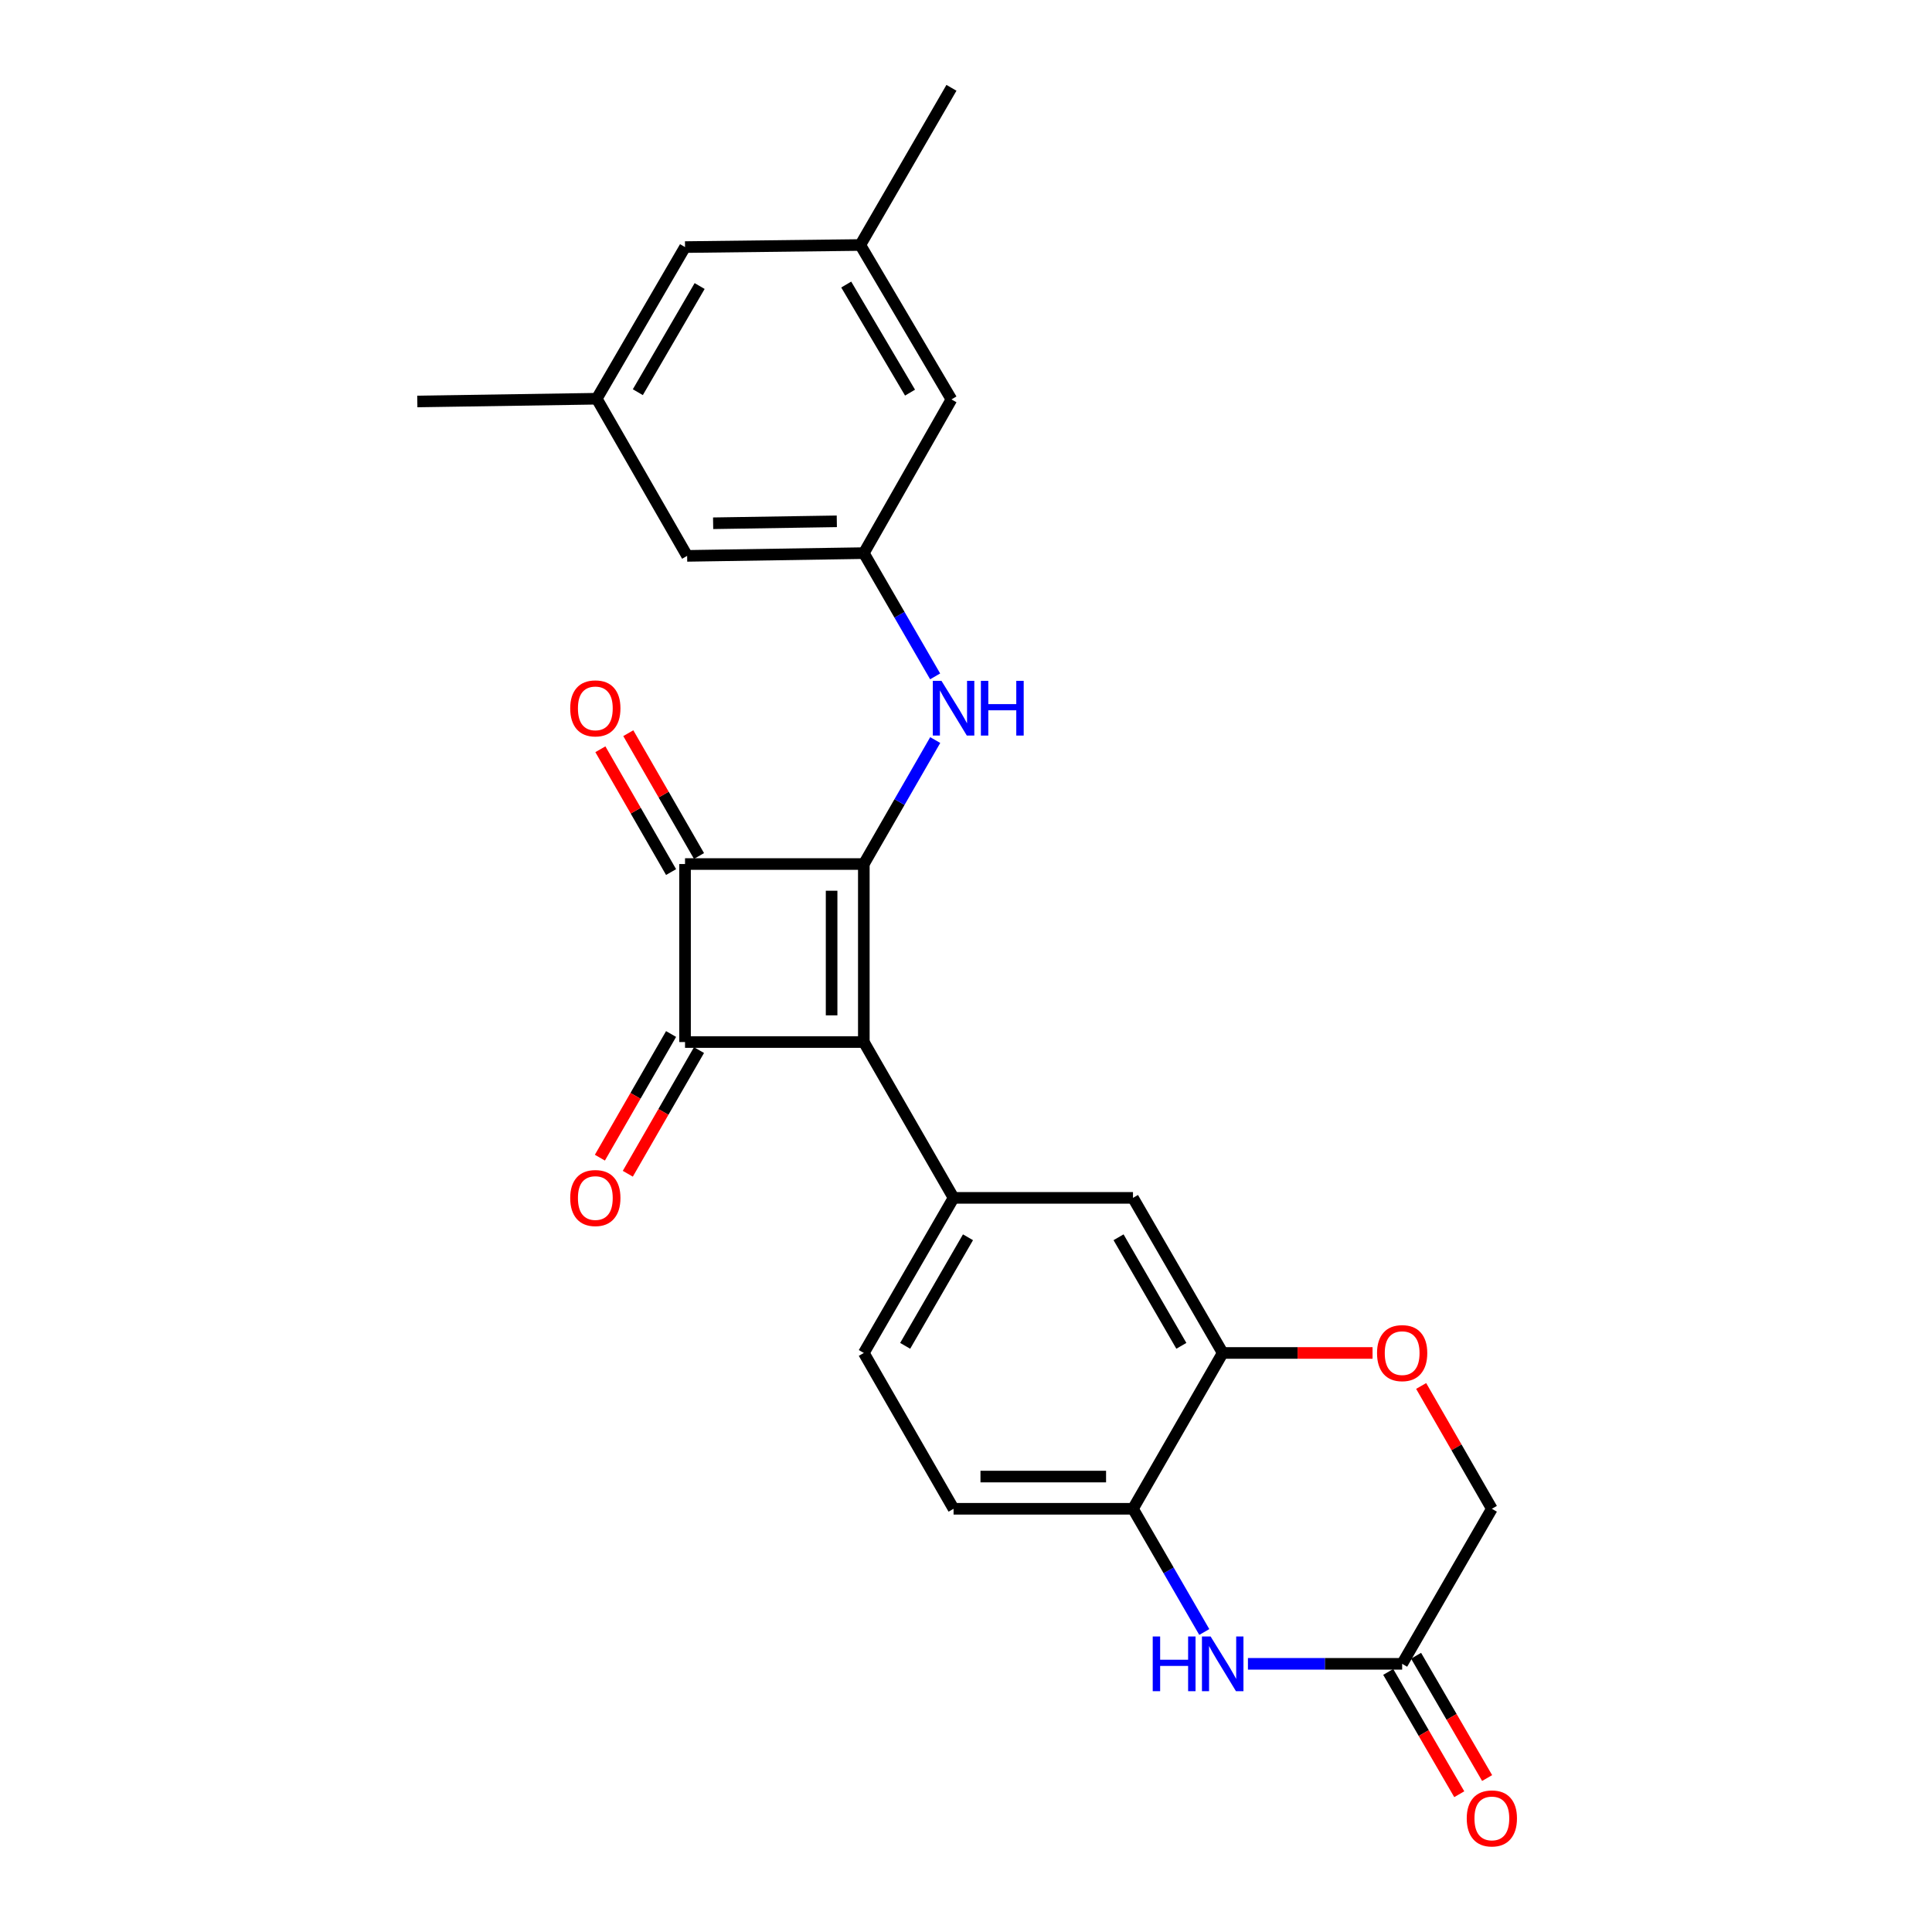 <?xml version='1.0' encoding='iso-8859-1'?>
<svg version='1.1' baseProfile='full'
              xmlns='http://www.w3.org/2000/svg'
                      xmlns:rdkit='http://www.rdkit.org/xml'
                      xmlns:xlink='http://www.w3.org/1999/xlink'
                  xml:space='preserve'
width='1000px' height='1000px' viewBox='0 0 1000 1000'>
<!-- END OF HEADER -->
<rect style='opacity:1.0;fill:#FFFFFF;stroke:none' width='1000' height='1000' x='0' y='0'> </rect>
<path class='bond-0' d='M 447.114,539.363 L 447.114,447.222' style='fill:none;fill-rule:evenodd;stroke:#000000;stroke-width:6px;stroke-linecap:butt;stroke-linejoin:miter;stroke-opacity:1' />
<path class='bond-0' d='M 430.438,525.542 L 430.438,461.043' style='fill:none;fill-rule:evenodd;stroke:#000000;stroke-width:6px;stroke-linecap:butt;stroke-linejoin:miter;stroke-opacity:1' />
<path class='bond-1' d='M 447.114,539.363 L 354.574,539.363' style='fill:none;fill-rule:evenodd;stroke:#000000;stroke-width:6px;stroke-linecap:butt;stroke-linejoin:miter;stroke-opacity:1' />
<path class='bond-3' d='M 447.114,539.363 L 493.564,620.017' style='fill:none;fill-rule:evenodd;stroke:#000000;stroke-width:6px;stroke-linecap:butt;stroke-linejoin:miter;stroke-opacity:1' />
<path class='bond-5' d='M 447.114,447.222 L 465.591,415.138' style='fill:none;fill-rule:evenodd;stroke:#000000;stroke-width:6px;stroke-linecap:butt;stroke-linejoin:miter;stroke-opacity:1' />
<path class='bond-5' d='M 465.591,415.138 L 484.069,383.055' style='fill:none;fill-rule:evenodd;stroke:#0000FF;stroke-width:6px;stroke-linecap:butt;stroke-linejoin:miter;stroke-opacity:1' />
<path class='bond-25' d='M 447.114,447.222 L 354.574,447.222' style='fill:none;fill-rule:evenodd;stroke:#000000;stroke-width:6px;stroke-linecap:butt;stroke-linejoin:miter;stroke-opacity:1' />
<path class='bond-2' d='M 354.574,539.363 L 354.574,447.222' style='fill:none;fill-rule:evenodd;stroke:#000000;stroke-width:6px;stroke-linecap:butt;stroke-linejoin:miter;stroke-opacity:1' />
<path class='bond-12' d='M 347.348,535.203 L 328.924,567.207' style='fill:none;fill-rule:evenodd;stroke:#000000;stroke-width:6px;stroke-linecap:butt;stroke-linejoin:miter;stroke-opacity:1' />
<path class='bond-12' d='M 328.924,567.207 L 310.5,599.21' style='fill:none;fill-rule:evenodd;stroke:#FF0000;stroke-width:6px;stroke-linecap:butt;stroke-linejoin:miter;stroke-opacity:1' />
<path class='bond-12' d='M 361.8,543.523 L 343.376,575.526' style='fill:none;fill-rule:evenodd;stroke:#000000;stroke-width:6px;stroke-linecap:butt;stroke-linejoin:miter;stroke-opacity:1' />
<path class='bond-12' d='M 343.376,575.526 L 324.952,607.53' style='fill:none;fill-rule:evenodd;stroke:#FF0000;stroke-width:6px;stroke-linecap:butt;stroke-linejoin:miter;stroke-opacity:1' />
<path class='bond-13' d='M 361.8,443.062 L 343.502,411.278' style='fill:none;fill-rule:evenodd;stroke:#000000;stroke-width:6px;stroke-linecap:butt;stroke-linejoin:miter;stroke-opacity:1' />
<path class='bond-13' d='M 343.502,411.278 L 325.205,379.495' style='fill:none;fill-rule:evenodd;stroke:#FF0000;stroke-width:6px;stroke-linecap:butt;stroke-linejoin:miter;stroke-opacity:1' />
<path class='bond-13' d='M 347.348,451.382 L 329.051,419.598' style='fill:none;fill-rule:evenodd;stroke:#000000;stroke-width:6px;stroke-linecap:butt;stroke-linejoin:miter;stroke-opacity:1' />
<path class='bond-13' d='M 329.051,419.598 L 310.753,387.815' style='fill:none;fill-rule:evenodd;stroke:#FF0000;stroke-width:6px;stroke-linecap:butt;stroke-linejoin:miter;stroke-opacity:1' />
<path class='bond-10' d='M 493.564,620.017 L 586.428,620.017' style='fill:none;fill-rule:evenodd;stroke:#000000;stroke-width:6px;stroke-linecap:butt;stroke-linejoin:miter;stroke-opacity:1' />
<path class='bond-14' d='M 493.564,620.017 L 447.114,700.29' style='fill:none;fill-rule:evenodd;stroke:#000000;stroke-width:6px;stroke-linecap:butt;stroke-linejoin:miter;stroke-opacity:1' />
<path class='bond-14' d='M 501.03,640.409 L 468.515,696.601' style='fill:none;fill-rule:evenodd;stroke:#000000;stroke-width:6px;stroke-linecap:butt;stroke-linejoin:miter;stroke-opacity:1' />
<path class='bond-4' d='M 623.334,844.721 L 604.881,812.832' style='fill:none;fill-rule:evenodd;stroke:#0000FF;stroke-width:6px;stroke-linecap:butt;stroke-linejoin:miter;stroke-opacity:1' />
<path class='bond-4' d='M 604.881,812.832 L 586.428,780.944' style='fill:none;fill-rule:evenodd;stroke:#000000;stroke-width:6px;stroke-linecap:butt;stroke-linejoin:miter;stroke-opacity:1' />
<path class='bond-8' d='M 645.931,861.199 L 685.841,861.199' style='fill:none;fill-rule:evenodd;stroke:#0000FF;stroke-width:6px;stroke-linecap:butt;stroke-linejoin:miter;stroke-opacity:1' />
<path class='bond-8' d='M 685.841,861.199 L 725.751,861.199' style='fill:none;fill-rule:evenodd;stroke:#000000;stroke-width:6px;stroke-linecap:butt;stroke-linejoin:miter;stroke-opacity:1' />
<path class='bond-11' d='M 484.029,350.09 L 465.571,318.192' style='fill:none;fill-rule:evenodd;stroke:#0000FF;stroke-width:6px;stroke-linecap:butt;stroke-linejoin:miter;stroke-opacity:1' />
<path class='bond-11' d='M 465.571,318.192 L 447.114,286.294' style='fill:none;fill-rule:evenodd;stroke:#000000;stroke-width:6px;stroke-linecap:butt;stroke-linejoin:miter;stroke-opacity:1' />
<path class='bond-6' d='M 632.869,700.29 L 586.428,620.017' style='fill:none;fill-rule:evenodd;stroke:#000000;stroke-width:6px;stroke-linecap:butt;stroke-linejoin:miter;stroke-opacity:1' />
<path class='bond-6' d='M 611.469,696.6 L 578.96,640.408' style='fill:none;fill-rule:evenodd;stroke:#000000;stroke-width:6px;stroke-linecap:butt;stroke-linejoin:miter;stroke-opacity:1' />
<path class='bond-9' d='M 632.869,700.29 L 671.649,700.29' style='fill:none;fill-rule:evenodd;stroke:#000000;stroke-width:6px;stroke-linecap:butt;stroke-linejoin:miter;stroke-opacity:1' />
<path class='bond-9' d='M 671.649,700.29 L 710.429,700.29' style='fill:none;fill-rule:evenodd;stroke:#FF0000;stroke-width:6px;stroke-linecap:butt;stroke-linejoin:miter;stroke-opacity:1' />
<path class='bond-26' d='M 632.869,700.29 L 586.428,780.944' style='fill:none;fill-rule:evenodd;stroke:#000000;stroke-width:6px;stroke-linecap:butt;stroke-linejoin:miter;stroke-opacity:1' />
<path class='bond-7' d='M 586.428,780.944 L 493.564,780.944' style='fill:none;fill-rule:evenodd;stroke:#000000;stroke-width:6px;stroke-linecap:butt;stroke-linejoin:miter;stroke-opacity:1' />
<path class='bond-7' d='M 572.498,764.268 L 507.494,764.268' style='fill:none;fill-rule:evenodd;stroke:#000000;stroke-width:6px;stroke-linecap:butt;stroke-linejoin:miter;stroke-opacity:1' />
<path class='bond-16' d='M 718.542,865.387 L 736.927,897.037' style='fill:none;fill-rule:evenodd;stroke:#000000;stroke-width:6px;stroke-linecap:butt;stroke-linejoin:miter;stroke-opacity:1' />
<path class='bond-16' d='M 736.927,897.037 L 755.313,928.687' style='fill:none;fill-rule:evenodd;stroke:#FF0000;stroke-width:6px;stroke-linecap:butt;stroke-linejoin:miter;stroke-opacity:1' />
<path class='bond-16' d='M 732.961,857.011 L 751.346,888.661' style='fill:none;fill-rule:evenodd;stroke:#000000;stroke-width:6px;stroke-linecap:butt;stroke-linejoin:miter;stroke-opacity:1' />
<path class='bond-16' d='M 751.346,888.661 L 769.732,920.311' style='fill:none;fill-rule:evenodd;stroke:#FF0000;stroke-width:6px;stroke-linecap:butt;stroke-linejoin:miter;stroke-opacity:1' />
<path class='bond-27' d='M 725.751,861.199 L 772.183,780.944' style='fill:none;fill-rule:evenodd;stroke:#000000;stroke-width:6px;stroke-linecap:butt;stroke-linejoin:miter;stroke-opacity:1' />
<path class='bond-17' d='M 735.588,717.377 L 753.886,749.16' style='fill:none;fill-rule:evenodd;stroke:#FF0000;stroke-width:6px;stroke-linecap:butt;stroke-linejoin:miter;stroke-opacity:1' />
<path class='bond-17' d='M 753.886,749.16 L 772.183,780.944' style='fill:none;fill-rule:evenodd;stroke:#000000;stroke-width:6px;stroke-linecap:butt;stroke-linejoin:miter;stroke-opacity:1' />
<path class='bond-20' d='M 447.114,286.294 L 355.658,287.721' style='fill:none;fill-rule:evenodd;stroke:#000000;stroke-width:6px;stroke-linecap:butt;stroke-linejoin:miter;stroke-opacity:1' />
<path class='bond-20' d='M 433.135,269.835 L 369.116,270.834' style='fill:none;fill-rule:evenodd;stroke:#000000;stroke-width:6px;stroke-linecap:butt;stroke-linejoin:miter;stroke-opacity:1' />
<path class='bond-21' d='M 447.114,286.294 L 492.471,206.734' style='fill:none;fill-rule:evenodd;stroke:#000000;stroke-width:6px;stroke-linecap:butt;stroke-linejoin:miter;stroke-opacity:1' />
<path class='bond-15' d='M 447.114,700.29 L 493.564,780.944' style='fill:none;fill-rule:evenodd;stroke:#000000;stroke-width:6px;stroke-linecap:butt;stroke-linejoin:miter;stroke-opacity:1' />
<path class='bond-18' d='M 445.289,126.812 L 492.471,206.734' style='fill:none;fill-rule:evenodd;stroke:#000000;stroke-width:6px;stroke-linecap:butt;stroke-linejoin:miter;stroke-opacity:1' />
<path class='bond-18' d='M 438.006,147.278 L 471.034,203.223' style='fill:none;fill-rule:evenodd;stroke:#000000;stroke-width:6px;stroke-linecap:butt;stroke-linejoin:miter;stroke-opacity:1' />
<path class='bond-22' d='M 445.289,126.812 L 354.574,127.887' style='fill:none;fill-rule:evenodd;stroke:#000000;stroke-width:6px;stroke-linecap:butt;stroke-linejoin:miter;stroke-opacity:1' />
<path class='bond-24' d='M 445.289,126.812 L 492.471,45.455' style='fill:none;fill-rule:evenodd;stroke:#000000;stroke-width:6px;stroke-linecap:butt;stroke-linejoin:miter;stroke-opacity:1' />
<path class='bond-19' d='M 308.874,206.382 L 355.658,287.721' style='fill:none;fill-rule:evenodd;stroke:#000000;stroke-width:6px;stroke-linecap:butt;stroke-linejoin:miter;stroke-opacity:1' />
<path class='bond-23' d='M 308.874,206.382 L 216.001,207.799' style='fill:none;fill-rule:evenodd;stroke:#000000;stroke-width:6px;stroke-linecap:butt;stroke-linejoin:miter;stroke-opacity:1' />
<path class='bond-28' d='M 308.874,206.382 L 354.574,127.887' style='fill:none;fill-rule:evenodd;stroke:#000000;stroke-width:6px;stroke-linecap:butt;stroke-linejoin:miter;stroke-opacity:1' />
<path class='bond-28' d='M 330.14,202.998 L 362.13,148.051' style='fill:none;fill-rule:evenodd;stroke:#000000;stroke-width:6px;stroke-linecap:butt;stroke-linejoin:miter;stroke-opacity:1' />
<path  class='atom-5' d='M 596.649 847.039
L 600.489 847.039
L 600.489 859.079
L 614.969 859.079
L 614.969 847.039
L 618.809 847.039
L 618.809 875.359
L 614.969 875.359
L 614.969 862.279
L 600.489 862.279
L 600.489 875.359
L 596.649 875.359
L 596.649 847.039
' fill='#0000FF'/>
<path  class='atom-5' d='M 626.609 847.039
L 635.889 862.039
Q 636.809 863.519, 638.289 866.199
Q 639.769 868.879, 639.849 869.039
L 639.849 847.039
L 643.609 847.039
L 643.609 875.359
L 639.729 875.359
L 629.769 858.959
Q 628.609 857.039, 627.369 854.839
Q 626.169 852.639, 625.809 851.959
L 625.809 875.359
L 622.129 875.359
L 622.129 847.039
L 626.609 847.039
' fill='#0000FF'/>
<path  class='atom-6' d='M 487.304 352.408
L 496.584 367.408
Q 497.504 368.888, 498.984 371.568
Q 500.464 374.248, 500.544 374.408
L 500.544 352.408
L 504.304 352.408
L 504.304 380.728
L 500.424 380.728
L 490.464 364.328
Q 489.304 362.408, 488.064 360.208
Q 486.864 358.008, 486.504 357.328
L 486.504 380.728
L 482.824 380.728
L 482.824 352.408
L 487.304 352.408
' fill='#0000FF'/>
<path  class='atom-6' d='M 507.704 352.408
L 511.544 352.408
L 511.544 364.448
L 526.024 364.448
L 526.024 352.408
L 529.864 352.408
L 529.864 380.728
L 526.024 380.728
L 526.024 367.648
L 511.544 367.648
L 511.544 380.728
L 507.704 380.728
L 507.704 352.408
' fill='#0000FF'/>
<path  class='atom-10' d='M 712.751 700.37
Q 712.751 693.57, 716.111 689.77
Q 719.471 685.97, 725.751 685.97
Q 732.031 685.97, 735.391 689.77
Q 738.751 693.57, 738.751 700.37
Q 738.751 707.25, 735.351 711.17
Q 731.951 715.05, 725.751 715.05
Q 719.511 715.05, 716.111 711.17
Q 712.751 707.29, 712.751 700.37
M 725.751 711.85
Q 730.071 711.85, 732.391 708.97
Q 734.751 706.05, 734.751 700.37
Q 734.751 694.81, 732.391 692.01
Q 730.071 689.17, 725.751 689.17
Q 721.431 689.17, 719.071 691.97
Q 716.751 694.77, 716.751 700.37
Q 716.751 706.09, 719.071 708.97
Q 721.431 711.85, 725.751 711.85
' fill='#FF0000'/>
<path  class='atom-13' d='M 295.142 620.097
Q 295.142 613.297, 298.502 609.497
Q 301.862 605.697, 308.142 605.697
Q 314.422 605.697, 317.782 609.497
Q 321.142 613.297, 321.142 620.097
Q 321.142 626.977, 317.742 630.897
Q 314.342 634.777, 308.142 634.777
Q 301.902 634.777, 298.502 630.897
Q 295.142 627.017, 295.142 620.097
M 308.142 631.577
Q 312.462 631.577, 314.782 628.697
Q 317.142 625.777, 317.142 620.097
Q 317.142 614.537, 314.782 611.737
Q 312.462 608.897, 308.142 608.897
Q 303.822 608.897, 301.462 611.697
Q 299.142 614.497, 299.142 620.097
Q 299.142 625.817, 301.462 628.697
Q 303.822 631.577, 308.142 631.577
' fill='#FF0000'/>
<path  class='atom-14' d='M 295.142 366.648
Q 295.142 359.848, 298.502 356.048
Q 301.862 352.248, 308.142 352.248
Q 314.422 352.248, 317.782 356.048
Q 321.142 359.848, 321.142 366.648
Q 321.142 373.528, 317.742 377.448
Q 314.342 381.328, 308.142 381.328
Q 301.902 381.328, 298.502 377.448
Q 295.142 373.568, 295.142 366.648
M 308.142 378.128
Q 312.462 378.128, 314.782 375.248
Q 317.142 372.328, 317.142 366.648
Q 317.142 361.088, 314.782 358.288
Q 312.462 355.448, 308.142 355.448
Q 303.822 355.448, 301.462 358.248
Q 299.142 361.048, 299.142 366.648
Q 299.142 372.368, 301.462 375.248
Q 303.822 378.128, 308.142 378.128
' fill='#FF0000'/>
<path  class='atom-17' d='M 759.183 941.21
Q 759.183 934.41, 762.543 930.61
Q 765.903 926.81, 772.183 926.81
Q 778.463 926.81, 781.823 930.61
Q 785.183 934.41, 785.183 941.21
Q 785.183 948.09, 781.783 952.01
Q 778.383 955.89, 772.183 955.89
Q 765.943 955.89, 762.543 952.01
Q 759.183 948.13, 759.183 941.21
M 772.183 952.69
Q 776.503 952.69, 778.823 949.81
Q 781.183 946.89, 781.183 941.21
Q 781.183 935.65, 778.823 932.85
Q 776.503 930.01, 772.183 930.01
Q 767.863 930.01, 765.503 932.81
Q 763.183 935.61, 763.183 941.21
Q 763.183 946.93, 765.503 949.81
Q 767.863 952.69, 772.183 952.69
' fill='#FF0000'/>
</svg>
